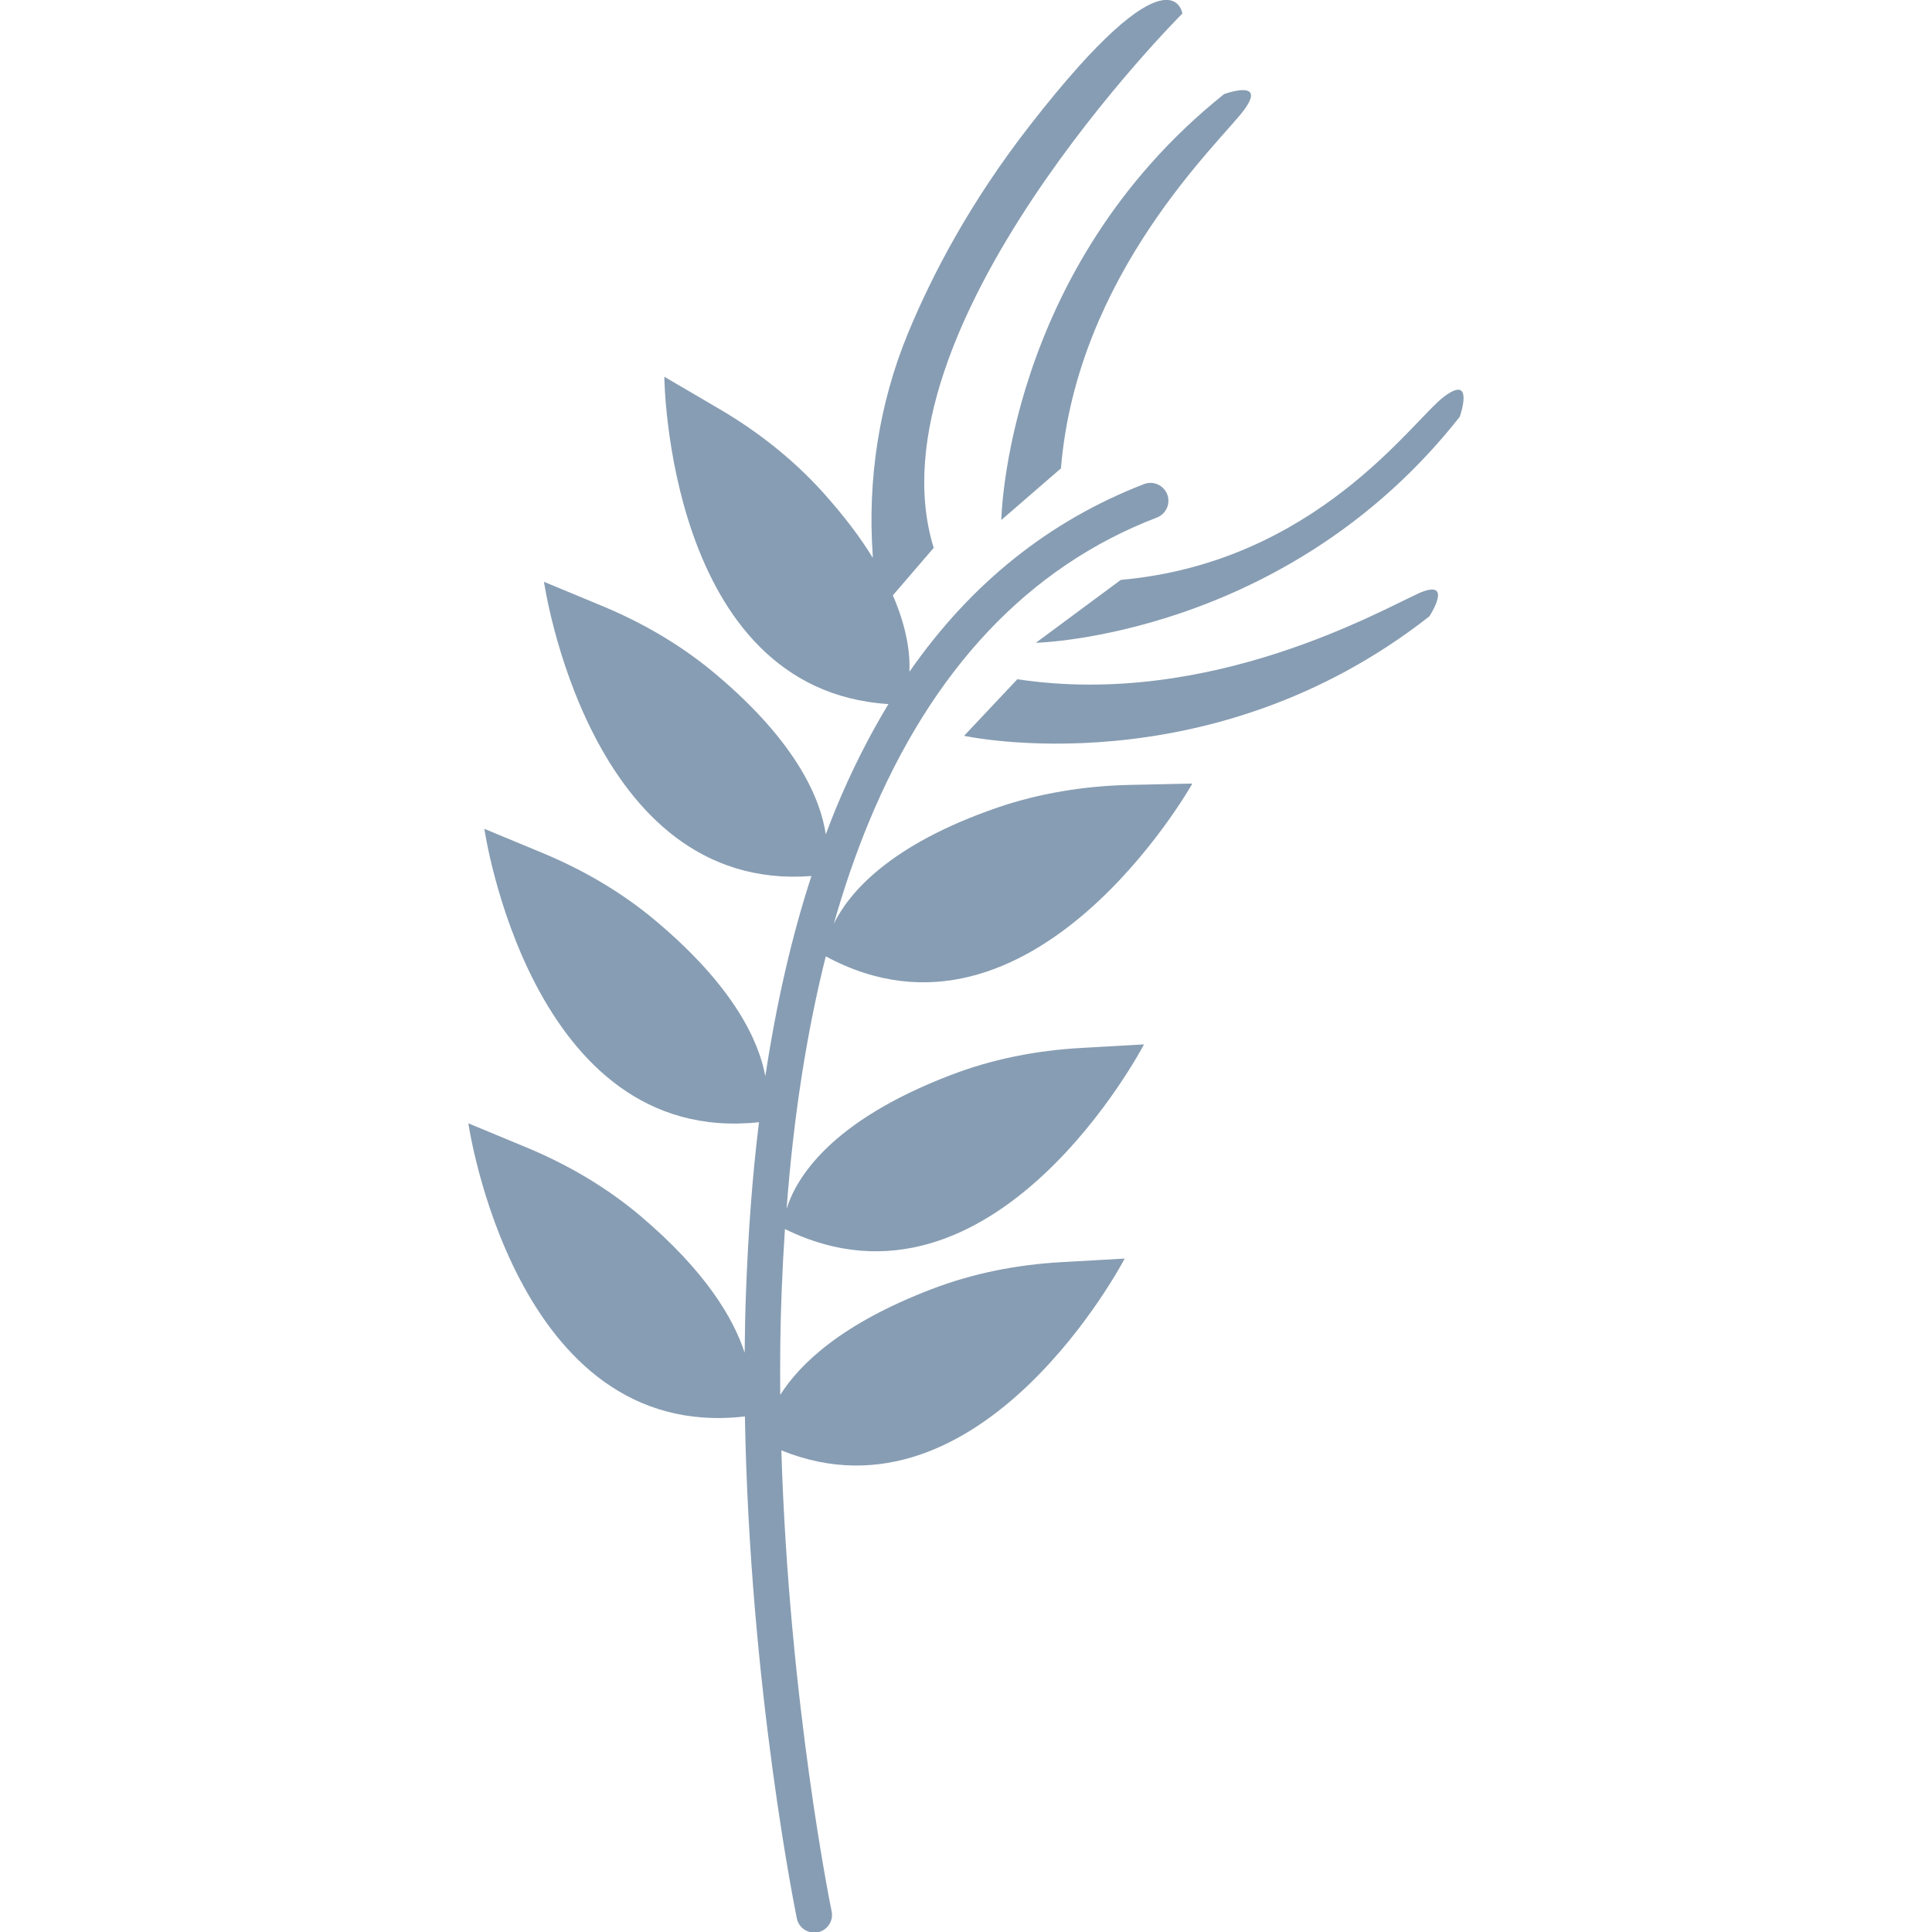 <?xml version="1.0" encoding="UTF-8"?><svg id="Capa_1" xmlns="http://www.w3.org/2000/svg" viewBox="0 0 70 70"><defs><style>.cls-1{fill:#879db3;}</style></defs><path class="cls-1" d="M43.18,28.39l-2.3.05c-1.61.04-3.22.3-4.74.82-3.92,1.35-5.38,3.09-5.93,4.21.37-1.3.79-2.52,1.26-3.66,2.29-5.55,5.8-9.28,10.45-11.06.33-.13.5-.5.37-.84-.13-.33-.5-.5-.84-.37-3.42,1.32-6.27,3.59-8.5,6.8.03-.66-.09-1.59-.6-2.77l1.48-1.72C31.38,11.92,42.84.49,42.84.49c0,0-.37-2.58-5.53,4.06-2.15,2.76-3.53,5.39-4.41,7.52-1.05,2.54-1.47,5.3-1.28,8.04v.1c-.44-.73-1.04-1.52-1.82-2.39-1.08-1.19-2.36-2.2-3.75-3.01l-1.98-1.16s.09,11.35,8.12,11.86c-.71,1.17-1.35,2.44-1.92,3.82-.12.3-.24.6-.35.9-.19-1.27-1.03-3.31-3.97-5.79-1.23-1.04-2.63-1.86-4.12-2.48l-2.12-.88s1.62,11.28,9.69,10.66c-.72,2.2-1.27,4.62-1.67,7.25-.24-1.28-1.14-3.24-3.94-5.6-1.23-1.04-2.63-1.86-4.12-2.48l-2.12-.88s1.66,11.52,9.95,10.63c-.24,1.94-.39,3.98-.47,6.13-.03.74-.04,1.48-.05,2.22-.41-1.25-1.41-2.95-3.77-4.95-1.23-1.04-2.63-1.86-4.12-2.48l-2.12-.88s1.67,11.59,10.02,10.62c.17,9.85,1.86,18.08,1.88,18.18.06.31.33.52.63.52.04,0,.09,0,.13-.01.35-.07.58-.42.5-.77-.02-.09-1.54-7.53-1.82-16.69,7.28,2.95,12.44-6.95,12.44-6.95l-2.29.13c-1.61.09-3.2.4-4.71.98-3.27,1.25-4.78,2.72-5.48,3.83-.01-1.22,0-2.47.05-3.72.03-.78.07-1.54.12-2.29,7.58,3.73,13.01-6.69,13.01-6.69l-2.29.13c-1.61.09-3.2.4-4.71.98-4.42,1.69-5.62,3.78-5.95,4.85.25-3.34.73-6.4,1.42-9.15,7.48,4.04,13.27-6.24,13.27-6.24Z"/><path class="cls-1" d="M36.28,18.84l2.16-1.87c.58-7.06,5.77-11.82,6.63-12.98s-.72-.58-.72-.58c-7.93,6.34-8.07,15.43-8.07,15.43Z"/><path class="cls-1" d="M51.4,21.5c-1.32.58-7.53,4.17-14.54,3.11l-1.93,2.05s8.87,1.94,16.86-4.33c0,0,.92-1.41-.4-.83Z"/><path class="cls-1" d="M52.31,14.38c-1.15.87-4.64,6-11.7,6.63l-3.08,2.28s9.08-.21,15.36-8.19c0,0,.56-1.59-.58-.72Z"/></svg>